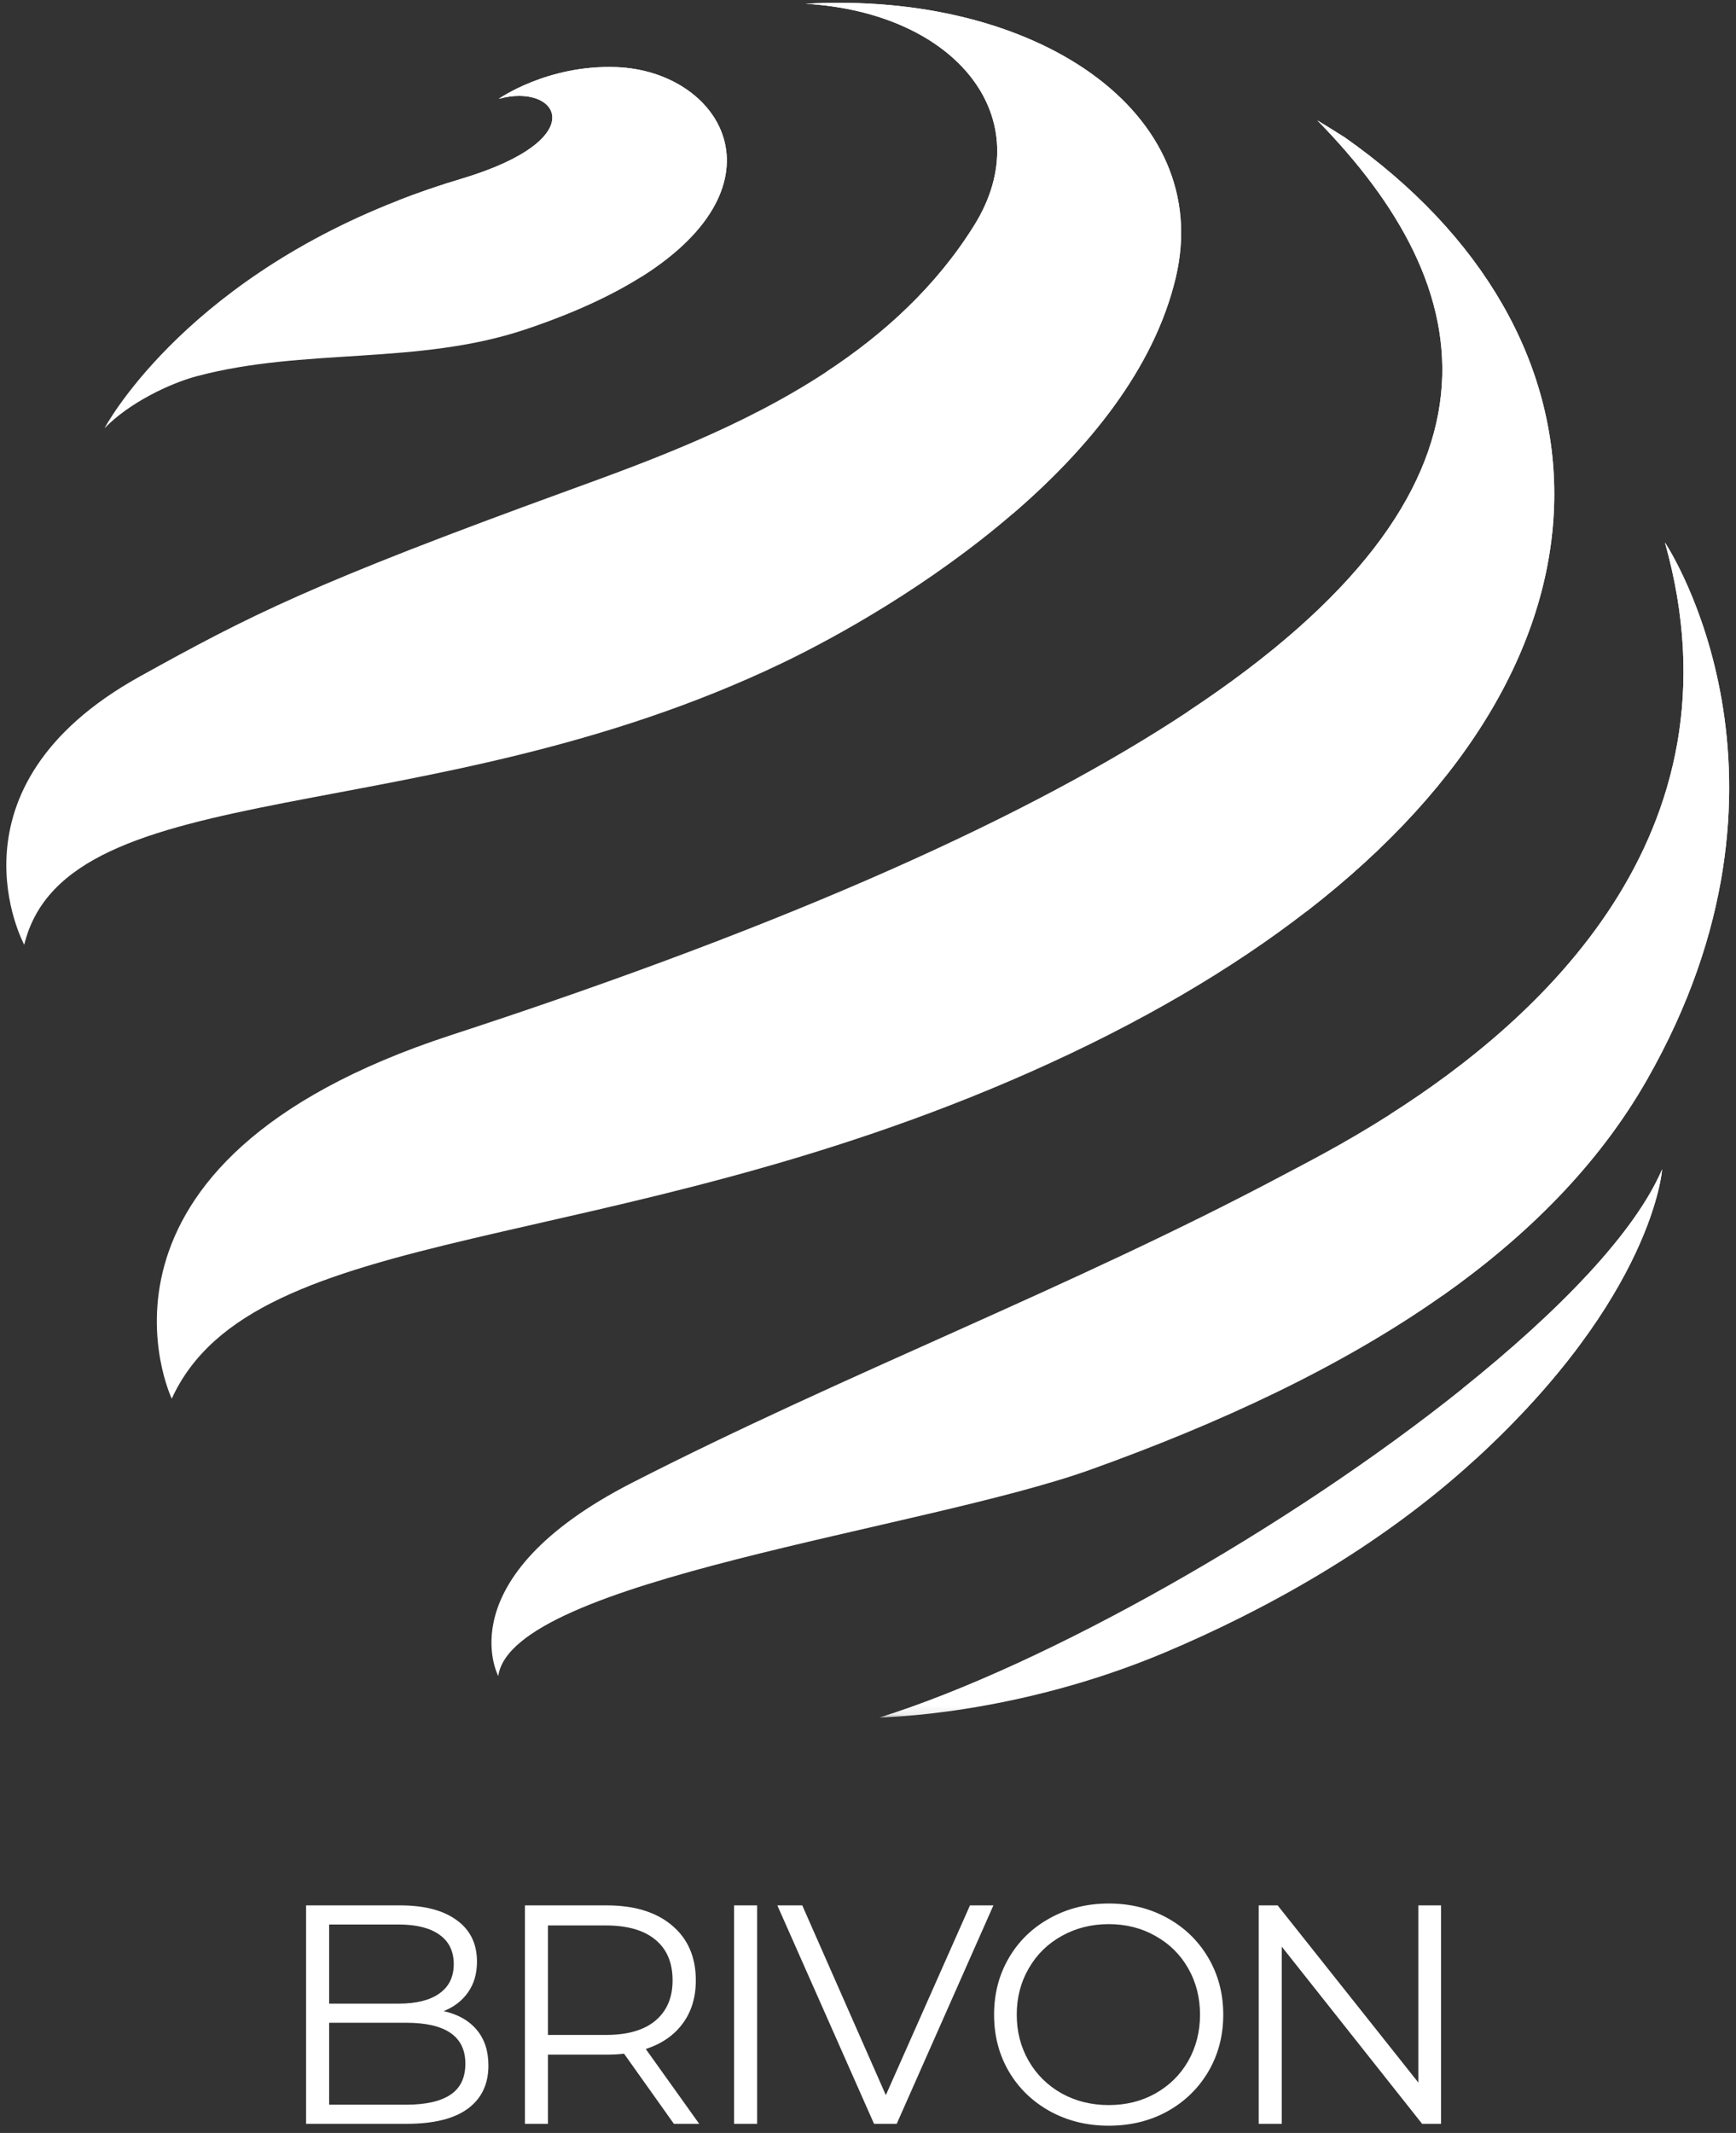 <svg width="193" height="237" viewBox="0 0 193 237" fill="none" xmlns="http://www.w3.org/2000/svg">
<rect x="0" y="0" width="193" height="237" fill="#333333" stroke="none"/>
<g clip-path="url(#clip0_11_237)">
<path d="M71.313 30.75C68.021 32.823 63.761 34.818 58.38 36.615C46.427 40.609 33.839 38.615 21.875 41.802C18.849 42.609 14.349 44.766 11.62 47.583C11.62 47.583 19.964 31.734 44.281 22.266C46.474 21.412 48.797 20.609 51.261 19.875C66.193 15.417 61.984 9.141 55.448 10.984C55.448 10.984 60.859 7.167 68.537 7.458C80.104 7.901 87.823 20.354 71.313 30.75Z" fill="white"/>
<path d="M130.714 30.849C128.312 40.995 120.943 49.906 112.62 57.062C103.411 64.995 93.031 70.771 86.948 73.682C47.255 92.708 7.422 85.578 2.693 104.974C2.693 104.974 -6.755 87.531 15.531 75.172C27.797 68.37 34.677 64.854 63.323 54.443C71.974 51.297 82.536 47.458 91.88 41.312C98.25 37.125 104.057 31.865 108.318 25.021C115.682 13.172 106.385 1.411 89.552 0.417C115.187 -1.021 135.068 12.484 130.714 30.849Z" fill="white"/>
<path d="M145.26 101.266C137 107.656 126.792 113.688 114.521 119.125C67.38 140.01 28.219 135.438 19.094 155.411C19.094 155.411 6.615 129.219 50.125 115.021C88.385 102.542 114.724 90.531 132.031 79.088C169.786 54.146 164.599 31.901 146.453 13.375C147.536 14.031 148.573 14.672 149.51 15.271C180.25 36.87 182.266 72.656 145.26 101.266Z" fill="white"/>
<path d="M183.078 120.016C177.698 129.432 169.812 137.297 160.375 143.958C149.052 151.943 135.479 158.193 121.286 163.281C102.651 169.974 56.875 175.536 55.396 186.229C55.396 186.229 49.557 175.354 70.266 164.755C94.036 152.594 119.062 143.099 142.661 130.563C144.963 129.339 149.385 127.109 154.578 123.797C170.708 113.536 194.297 92.948 185.099 60.276C185.437 60.786 202.25 86.474 183.078 120.016Z" fill="white"/>
<mask id="mask0_11_237" style="mask-type:luminance" maskUnits="userSpaceOnUse" x="97" y="129" width="89" height="62">
<path d="M97.333 129.667H185.333V190.911H97.333V129.667Z" fill="white"/>
</mask>
<g mask="url(#mask0_11_237)">
<path d="M184.792 129.911C184.792 129.911 183.844 143.99 164.01 162.161C163.958 162.214 163.901 162.266 163.849 162.313C153.229 172.005 140.432 179.01 129.515 183.609C112.713 190.682 97.901 190.802 97.745 190.849C116.271 185.042 143.333 169.708 162.599 154.286C173.411 145.63 181.771 136.953 184.792 129.911Z" fill="white"/>
</g>
<path d="M71.312 30.75C61.911 26.828 52.734 24.125 44.281 22.266C46.474 21.412 48.797 20.609 51.26 19.875C66.193 15.417 61.984 9.141 55.448 10.984C55.448 10.984 60.859 7.167 68.537 7.458C80.104 7.901 87.823 20.354 71.312 30.75Z" fill="white"/>
<path d="M130.713 30.849C128.312 40.995 120.943 49.906 112.62 57.062C105.911 50.891 98.932 45.693 91.88 41.312C98.25 37.125 104.057 31.865 108.318 25.021C115.682 13.172 106.385 1.411 89.552 0.417C115.187 -1.021 135.068 12.484 130.713 30.849Z" fill="white"/>
<path d="M145.26 101.266C141.229 93.104 136.786 85.734 132.031 79.088C169.786 54.146 164.599 31.901 146.453 13.375C147.536 14.031 148.573 14.672 149.51 15.271C180.25 36.87 182.266 72.656 145.26 101.266Z" fill="white"/>
<path d="M184.792 129.911C184.792 129.911 183.844 143.99 164.01 162.161C163.573 159.49 163.104 156.859 162.599 154.286C173.411 145.63 181.771 136.953 184.792 129.911Z" fill="white"/>
<path d="M160.375 143.958C158.677 136.844 156.734 130.135 154.578 123.797C170.708 113.536 194.297 92.948 185.099 60.276C185.438 60.786 202.25 86.474 183.078 120.016C177.698 129.432 169.813 137.297 160.375 143.958Z" fill="white"/>
<path d="M49.321 223.463C50.904 223.812 52.123 224.5 52.988 225.526C53.863 226.557 54.3 227.88 54.3 229.505C54.3 231.588 53.529 233.193 51.988 234.318C50.457 235.432 48.196 235.984 45.196 235.984H34.029V211.713H44.488C47.196 211.713 49.29 212.266 50.779 213.359C52.279 214.443 53.029 215.979 53.029 217.963C53.029 219.297 52.696 220.437 52.029 221.38C51.373 222.312 50.472 223.005 49.321 223.463ZM36.592 213.838V222.63H44.321C46.279 222.63 47.785 222.255 48.842 221.505C49.91 220.755 50.446 219.667 50.446 218.234C50.446 216.807 49.91 215.713 48.842 214.963C47.785 214.213 46.279 213.838 44.321 213.838H36.592ZM45.154 233.859C47.321 233.859 48.957 233.495 50.071 232.755C51.181 232.021 51.738 230.87 51.738 229.297C51.738 226.271 49.54 224.755 45.154 224.755H36.592V233.859H45.154Z" fill="white"/>
<path d="M74.92 235.984L69.379 228.193C68.754 228.266 68.108 228.297 67.441 228.297H60.92V235.984H58.358V211.713H67.441C70.535 211.713 72.962 212.458 74.712 213.943C76.472 215.417 77.358 217.453 77.358 220.047C77.358 221.937 76.868 223.536 75.9 224.838C74.941 226.146 73.572 227.088 71.795 227.672L77.733 235.984H74.92ZM67.358 226.109C69.759 226.109 71.592 225.583 72.858 224.526C74.134 223.458 74.775 221.963 74.775 220.047C74.775 218.078 74.134 216.568 72.858 215.526C71.592 214.474 69.759 213.943 67.358 213.943H60.92V226.109H67.358Z" fill="white"/>
<path d="M81.612 211.713H84.174V235.984H81.612V211.713Z" fill="white"/>
<path d="M110.442 211.713L99.692 235.984H97.171L86.421 211.713H89.192L98.483 232.797L107.838 211.713H110.442Z" fill="white"/>
<path d="M123.267 236.193C120.86 236.193 118.683 235.661 116.725 234.588C114.777 233.505 113.256 232.036 112.162 230.172C111.063 228.297 110.517 226.193 110.517 223.859C110.517 221.526 111.063 219.422 112.162 217.547C113.256 215.672 114.777 214.203 116.725 213.13C118.683 212.047 120.86 211.505 123.267 211.505C125.668 211.505 127.834 212.042 129.767 213.109C131.694 214.167 133.215 215.641 134.329 217.526C135.438 219.417 135.996 221.526 135.996 223.859C135.996 226.193 135.438 228.307 134.329 230.193C133.215 232.068 131.694 233.542 129.767 234.609C127.834 235.667 125.668 236.193 123.267 236.193ZM123.267 233.901C125.183 233.901 126.912 233.474 128.454 232.609C130.006 231.734 131.225 230.536 132.1 229.005C132.975 227.463 133.412 225.75 133.412 223.859C133.412 221.958 132.975 220.245 132.1 218.713C131.225 217.172 130.006 215.974 128.454 215.109C126.912 214.234 125.183 213.797 123.267 213.797C121.35 213.797 119.605 214.234 118.037 215.109C116.48 215.974 115.256 217.172 114.371 218.713C113.48 220.245 113.037 221.958 113.037 223.859C113.037 225.75 113.48 227.463 114.371 229.005C115.256 230.536 116.48 231.734 118.037 232.609C119.605 233.474 121.35 233.901 123.267 233.901Z" fill="white"/>
<path d="M160.207 211.713V235.984H158.103L142.499 216.297V235.984H139.937V211.713H142.041L157.687 231.401V211.713H160.207Z" fill="white"/>
</g>
<defs>
<clipPath id="clip0_11_237">
<rect width="193" height="237" fill="white"/>
</clipPath>
</defs>
</svg>
